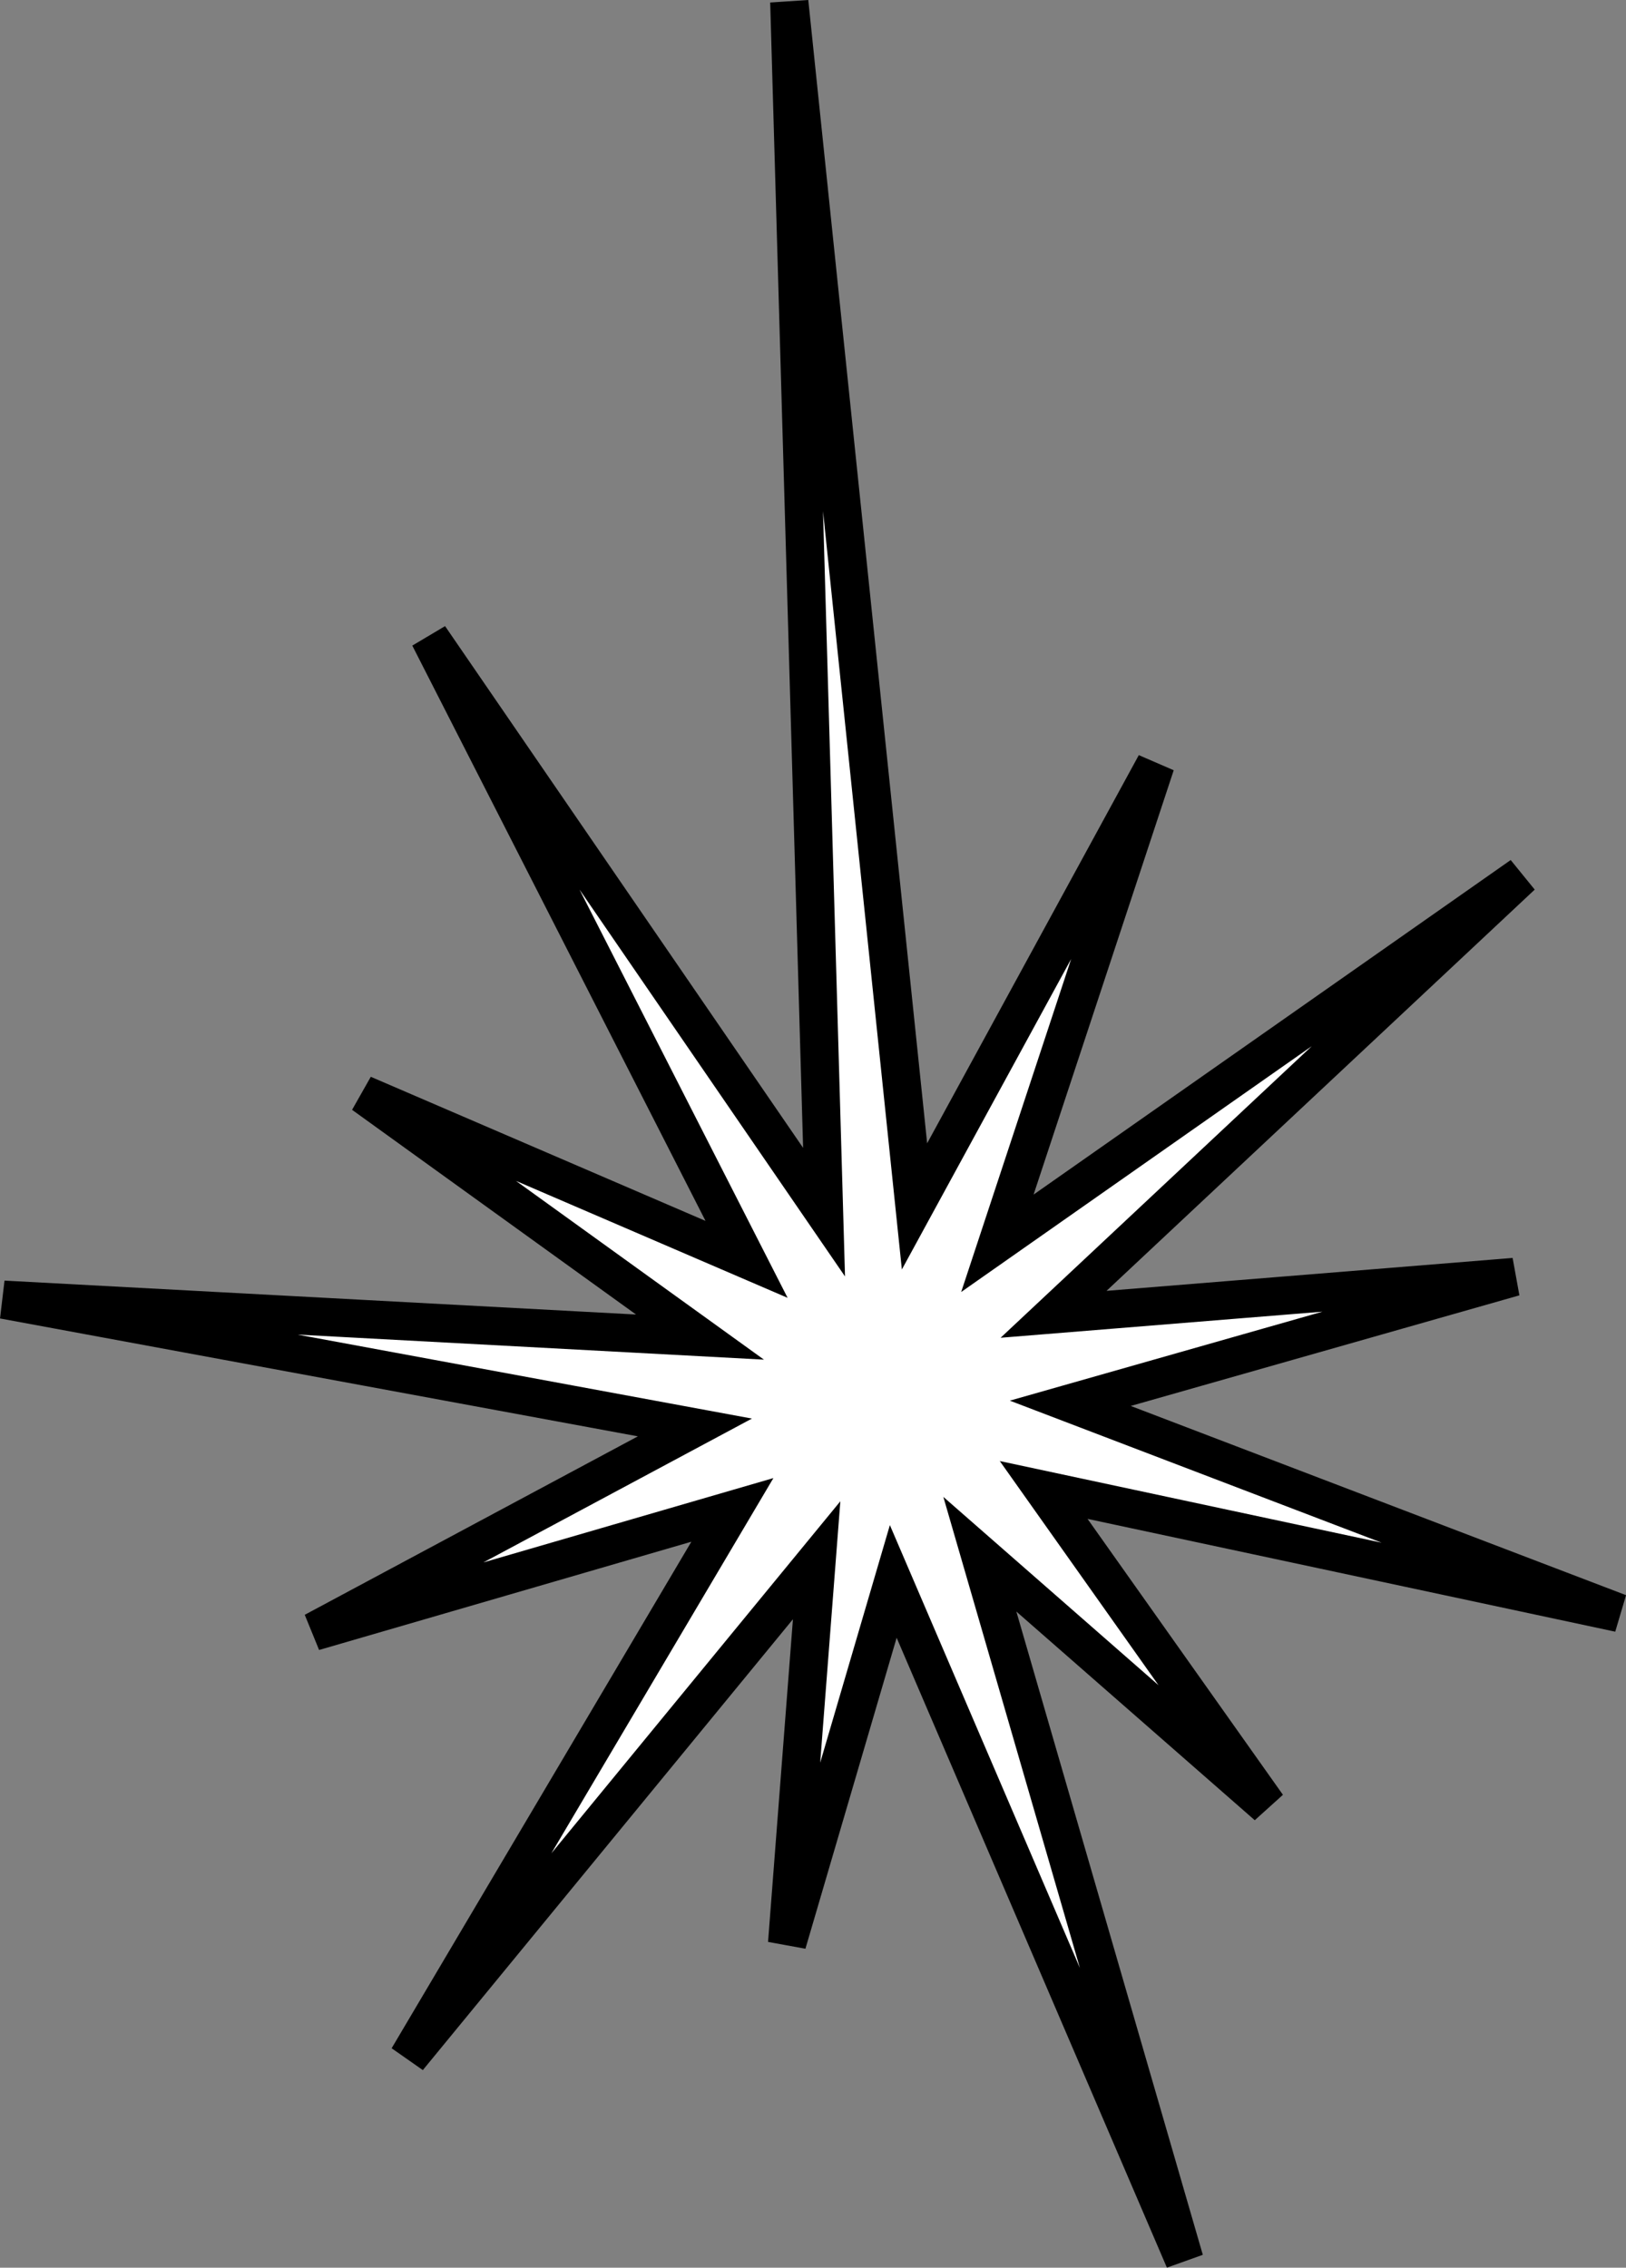 <svg xmlns="http://www.w3.org/2000/svg" viewBox="0 0 22.346 31.164"><rect x="0" y="0" width="22.346" height="31.164" fill="#808080" stroke="none"/><defs><style>.cls-1{fill:#fff;}.cls-2{fill:none;stroke:#000;stroke-width:0.525px;}</style></defs><g id="Layer_2" data-name="Layer 2"><g id="Layer_1-2" data-name="Layer 1"><polygon class="cls-1" points="20.912 12.034 14.479 18.062 20.809 17.549 14.709 19.285 22.253 22.167 14.343 20.476 17.417 24.817 13.466 21.359 16.278 31.06 12.276 21.733 10.817 26.707 11.223 21.442 5.608 28.282 10.065 20.75 4.312 22.423 9.55 19.617 0.048 17.861 9.62 18.375 4.992 15.039 10.26 17.307 5.9 8.753 11.325 16.658 10.847 0.027 12.568 16.579 15.881 10.503 13.707 17.086 20.912 12.034"/><polygon class="cls-2" points="20.912 12.034 14.479 18.062 20.809 17.549 14.709 19.285 22.253 22.167 14.343 20.476 17.417 24.817 13.466 21.359 16.278 31.06 12.276 21.733 10.817 26.707 11.223 21.442 5.608 28.282 10.065 20.75 4.312 22.423 9.55 19.617 0.048 17.861 9.62 18.375 4.992 15.039 10.26 17.307 5.9 8.753 11.325 16.658 10.847 0.027 12.568 16.579 15.881 10.503 13.707 17.086 20.912 12.034"/></g></g></svg>